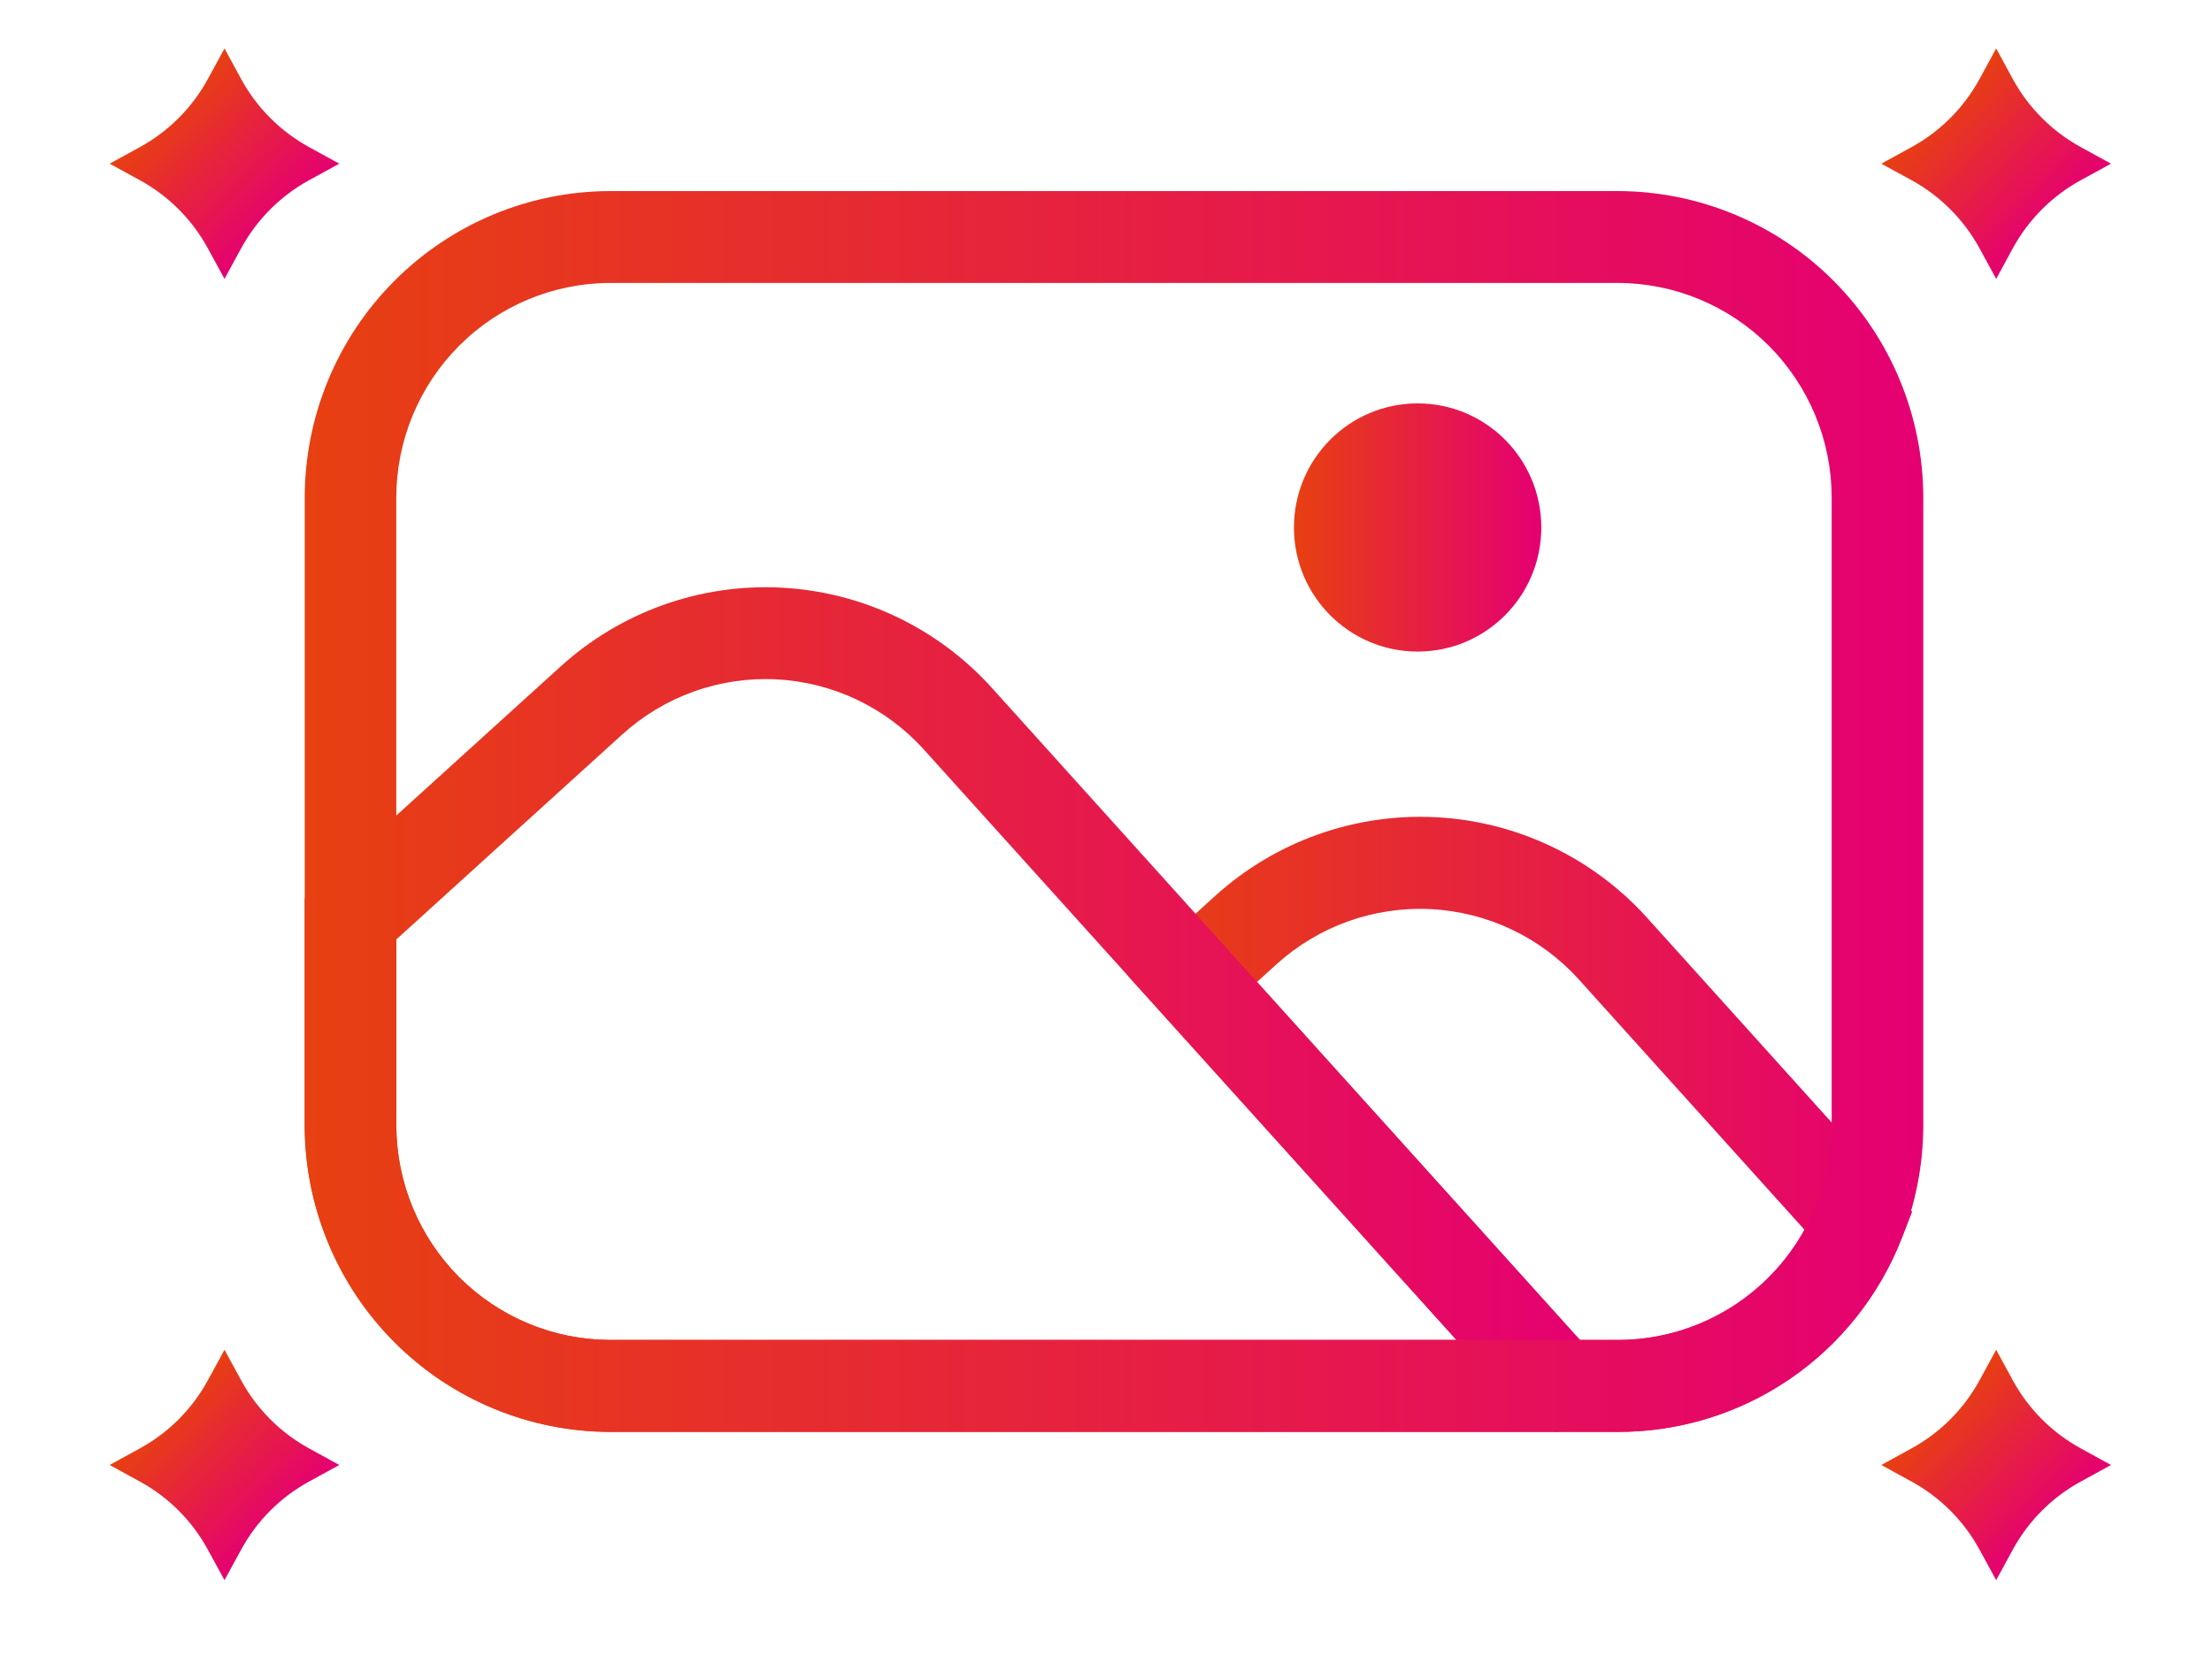 <svg width="97" height="73" viewBox="0 0 97 73" fill="none" xmlns="http://www.w3.org/2000/svg">
<path d="M70.94 62.802H68.625C68.271 62.8 67.921 62.725 67.598 62.58C67.275 62.435 66.986 62.223 66.75 61.959L49.446 42.781L53.291 39.29C55.928 36.904 59.4 35.664 62.946 35.842C66.493 36.019 69.825 37.599 72.212 40.236L83.85 53.148L83.391 54.317C82.412 56.827 80.698 58.981 78.476 60.496C76.254 62.01 73.627 62.814 70.94 62.802ZM69.285 58.77H70.932C72.605 58.779 74.25 58.334 75.693 57.484C77.135 56.633 78.323 55.408 79.13 53.937L69.234 42.958C67.564 41.11 65.231 40.001 62.748 39.875C60.265 39.748 57.833 40.615 55.985 42.285L55.12 43.07L69.285 58.77Z" fill="url(#paint0_linear_56_1365)"/>
<path d="M62.166 28.578C65.161 28.578 67.589 26.141 67.589 23.136C67.589 20.13 65.161 17.693 62.166 17.693C59.17 17.693 56.742 20.13 56.742 23.136C56.742 26.141 59.17 28.578 62.166 28.578Z" fill="url(#paint1_linear_56_1365)"/>
<path d="M13.539 6.444L14.879 7.179L13.539 7.912C12.29 8.6 11.262 9.632 10.577 10.886L9.845 12.231L9.112 10.886C8.427 9.632 7.398 8.6 6.148 7.912L4.808 7.179L6.148 6.444C7.398 5.756 8.427 4.724 9.112 3.47L9.845 2.125L10.577 3.47C11.262 4.724 12.29 5.756 13.539 6.444Z" fill="url(#paint2_linear_56_1365)"/>
<path d="M13.539 63.518L14.879 64.254L13.539 64.989C12.289 65.675 11.261 66.707 10.577 67.963L9.845 69.305L9.112 67.963C8.428 66.707 7.399 65.675 6.148 64.989L4.808 64.254L6.148 63.518C7.399 62.831 8.427 61.799 9.112 60.544L9.845 59.2L10.577 60.544C11.261 61.799 12.289 62.831 13.539 63.518Z" fill="url(#paint3_linear_56_1365)"/>
<path d="M91.231 6.444L92.571 7.179L91.231 7.912C89.981 8.6 88.953 9.632 88.267 10.886L87.536 12.231L86.803 10.886C86.118 9.632 85.089 8.6 83.839 7.912L82.499 7.179L83.839 6.444C85.089 5.756 86.118 4.724 86.803 3.47L87.536 2.125L88.267 3.47C88.953 4.724 89.981 5.756 91.231 6.444Z" fill="url(#paint4_linear_56_1365)"/>
<path d="M91.231 63.518L92.571 64.254L91.231 64.989C89.98 65.676 88.951 66.708 88.267 67.963L87.536 69.305L86.803 67.963C86.119 66.708 85.09 65.676 83.839 64.989L82.499 64.254L83.839 63.518C85.09 62.831 86.118 61.799 86.803 60.544L87.536 59.2L88.267 60.544C88.952 61.799 89.98 62.831 91.231 63.518Z" fill="url(#paint5_linear_56_1365)"/>
<path d="M68.17 62.802H26.758C23.206 62.798 19.801 61.38 17.29 58.861C14.779 56.341 13.366 52.924 13.362 49.361V39.412L24.582 29.234C25.886 28.049 27.41 27.133 29.067 26.539C30.725 25.945 32.482 25.685 34.24 25.773C35.997 25.861 37.72 26.296 39.31 27.052C40.9 27.809 42.326 28.872 43.506 30.182L69.732 59.274C70.006 59.577 70.187 59.954 70.252 60.359C70.317 60.763 70.263 61.178 70.098 61.552C69.932 61.927 69.662 62.245 69.32 62.468C68.978 62.691 68.578 62.81 68.17 62.81V62.802ZM17.38 41.203V49.361C17.383 51.855 18.372 54.247 20.13 56.011C21.888 57.775 24.271 58.767 26.758 58.77H63.866L40.525 32.888C39.7 31.97 38.703 31.225 37.59 30.694C36.477 30.164 35.271 29.859 34.041 29.796C32.811 29.734 31.58 29.916 30.42 30.332C29.26 30.747 28.193 31.389 27.28 32.219L17.38 41.203Z" fill="url(#paint6_linear_56_1365)"/>
<path d="M70.942 62.802H26.758C23.206 62.797 19.802 61.38 17.291 58.86C14.779 56.34 13.367 52.924 13.362 49.361V21.822C13.367 18.259 14.779 14.842 17.291 12.323C19.802 9.803 23.206 8.385 26.758 8.381H70.942C74.494 8.385 77.899 9.802 80.411 12.322C82.922 14.842 84.335 18.258 84.34 21.822V49.361C84.335 52.924 82.922 56.341 80.411 58.861C77.899 61.38 74.494 62.798 70.942 62.802ZM26.758 12.41C24.271 12.414 21.887 13.406 20.129 15.171C18.37 16.935 17.381 19.327 17.378 21.822V49.361C17.381 51.855 18.371 54.247 20.129 56.011C21.887 57.775 24.271 58.767 26.758 58.77H70.942C73.429 58.767 75.813 57.775 77.571 56.011C79.329 54.247 80.319 51.855 80.322 49.361V21.822C80.319 19.327 79.33 16.934 77.572 15.17C75.813 13.406 73.429 12.413 70.942 12.41H26.758Z" fill="url(#paint7_linear_56_1365)"/>
<defs>
<linearGradient id="paint0_linear_56_1365" x1="49.446" y1="49.315" x2="83.85" y2="49.315" gradientUnits="userSpaceOnUse">
<stop stop-color="#E74011"/>
<stop offset="1" stop-color="#E50072"/>
</linearGradient>
<linearGradient id="paint1_linear_56_1365" x1="56.742" y1="23.136" x2="67.589" y2="23.136" gradientUnits="userSpaceOnUse">
<stop stop-color="#E74011"/>
<stop offset="1" stop-color="#E50072"/>
</linearGradient>
<linearGradient id="paint2_linear_56_1365" x1="7.325" y1="4.651" x2="12.378" y2="9.687" gradientUnits="userSpaceOnUse">
<stop stop-color="#E74011"/>
<stop offset="1" stop-color="#E50072"/>
</linearGradient>
<linearGradient id="paint3_linear_56_1365" x1="7.326" y1="61.728" x2="12.379" y2="66.763" gradientUnits="userSpaceOnUse">
<stop stop-color="#E74011"/>
<stop offset="1" stop-color="#E50072"/>
</linearGradient>
<linearGradient id="paint4_linear_56_1365" x1="85.016" y1="4.653" x2="90.069" y2="9.688" gradientUnits="userSpaceOnUse">
<stop stop-color="#E74011"/>
<stop offset="1" stop-color="#E50072"/>
</linearGradient>
<linearGradient id="paint5_linear_56_1365" x1="85.016" y1="61.728" x2="90.069" y2="66.763" gradientUnits="userSpaceOnUse">
<stop stop-color="#E74011"/>
<stop offset="1" stop-color="#E50072"/>
</linearGradient>
<linearGradient id="paint6_linear_56_1365" x1="13.362" y1="44.278" x2="70.278" y2="44.278" gradientUnits="userSpaceOnUse">
<stop stop-color="#E74011"/>
<stop offset="1" stop-color="#E50072"/>
</linearGradient>
<linearGradient id="paint7_linear_56_1365" x1="13.362" y1="35.591" x2="84.34" y2="35.591" gradientUnits="userSpaceOnUse">
<stop stop-color="#E74011"/>
<stop offset="1" stop-color="#E50072"/>
</linearGradient>
</defs>
</svg>
